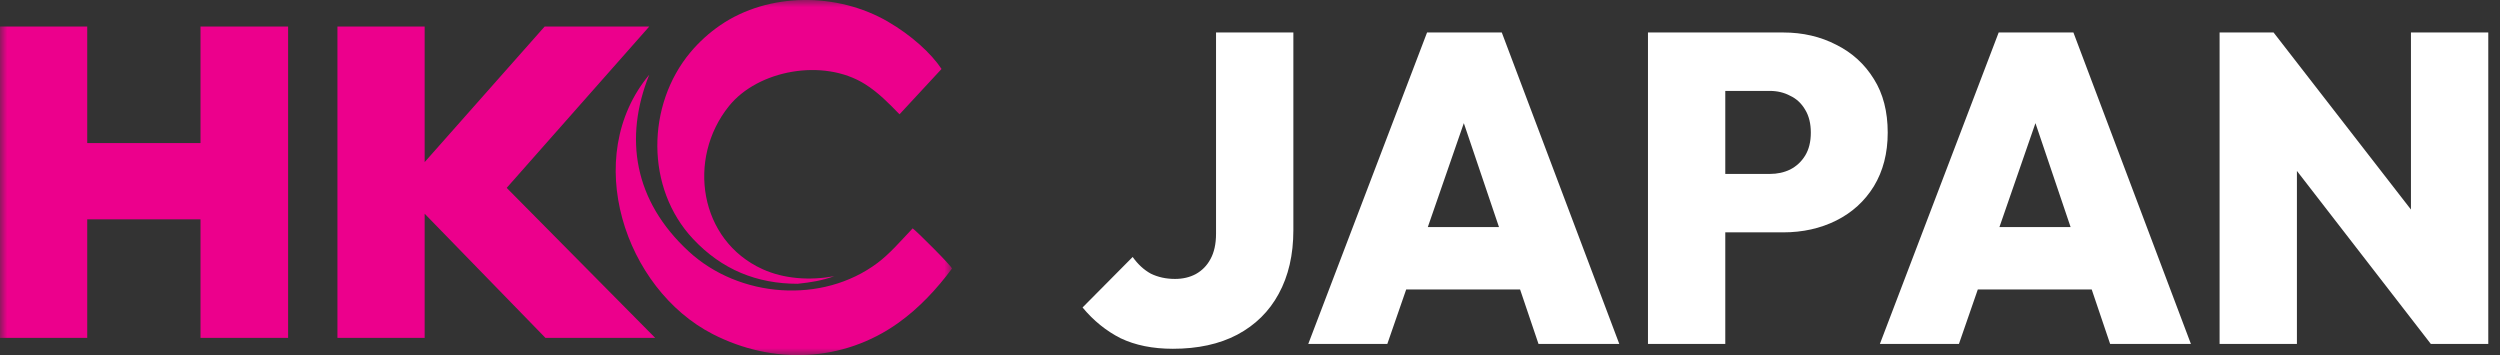 <svg width="176" height="25" viewBox="0 0 176 25" fill="none" xmlns="http://www.w3.org/2000/svg">
<rect x="0" y="0" width="176" height="25" fill="#333333" stroke="none"/>
<path d="M82.568 24.554C81.149 24.554 79.922 24.306 78.888 23.811C77.874 23.296 76.982 22.574 76.212 21.646L79.74 18.09C80.105 18.605 80.53 18.997 81.017 19.265C81.524 19.513 82.091 19.636 82.72 19.636C83.267 19.636 83.754 19.523 84.18 19.296C84.626 19.049 84.971 18.698 85.214 18.245C85.477 17.77 85.609 17.173 85.609 16.451V2.287H91.053V16.204C91.053 17.935 90.708 19.43 90.019 20.688C89.35 21.925 88.377 22.884 87.099 23.564C85.842 24.224 84.332 24.554 82.568 24.554ZM92.102 24.213L100.465 2.287H105.726L113.998 24.213H108.311L102.077 5.782H104.054L97.667 24.213H92.102ZM97.18 20.379V15.987H109.072V20.379H97.18ZM120.335 16.358V12.245H124.593C125.12 12.245 125.596 12.142 126.022 11.936C126.468 11.709 126.823 11.379 127.087 10.946C127.35 10.513 127.482 9.977 127.482 9.338C127.482 8.699 127.35 8.163 127.087 7.73C126.823 7.276 126.468 6.946 126.022 6.74C125.596 6.513 125.12 6.4 124.593 6.4H120.335V2.287H125.536C126.914 2.287 128.161 2.576 129.276 3.153C130.391 3.709 131.273 4.514 131.922 5.565C132.571 6.596 132.895 7.854 132.895 9.338C132.895 10.781 132.571 12.039 131.922 13.111C131.273 14.162 130.391 14.966 129.276 15.523C128.161 16.08 126.914 16.358 125.536 16.358H120.335ZM116.017 24.213V2.287H121.46V24.213H116.017ZM132.344 24.213L140.707 2.287H145.968L154.24 24.213H148.553L142.319 5.782H144.296L137.909 24.213H132.344ZM137.423 20.379V15.987H149.314V20.379H137.423ZM156.259 24.213V2.287H160.06L161.703 6.771V24.213H156.259ZM171.13 24.213L158.54 7.946L160.06 2.287L172.681 18.554L171.13 24.213ZM171.13 24.213L169.731 19.605V2.287H175.175V24.213H171.13Z" fill="white"/>
<mask id="mask0_14_278" style="mask-type:luminance" maskUnits="userSpaceOnUse" x="0" y="0" width="68" height="25">
<path d="M0 0H67.016V25H0V0Z" fill="white"/>
</mask>
<g mask="url(#mask0_14_278)">
<path fill-rule="evenodd" clip-rule="evenodd" d="M6.141 15.442H14.115V23.784H20.283V1.869H14.115V10.07H6.141V1.869H0V23.784H6.141V15.442ZM45.706 5.262C43.918 9.721 44.625 14.139 48.487 17.701C52.042 20.978 57.888 21.428 61.775 18.513C62.647 17.858 63.392 16.984 64.251 16.077C64.53 16.267 67.019 18.751 67.019 18.908C65.978 20.313 64.727 21.672 63.236 22.735C59.351 25.505 54.425 25.696 50.18 23.522C43.978 20.347 40.886 11.053 45.706 5.262ZM35.671 13.227L46.123 23.784H38.397L29.896 15.046V23.784H23.756V1.869H29.896V11.411L38.343 1.869H45.706L35.671 13.227ZM51.318 7.47C53.363 4.926 57.96 4.081 60.892 5.919C61.818 6.499 62.575 7.271 63.326 8.048L66.285 4.855C65.551 3.746 64.154 2.477 62.5 1.518C58.966 -0.53 54.138 -0.567 50.709 1.774C49.924 2.311 49.212 2.957 48.601 3.688C45.51 7.392 45.43 13.24 48.794 16.824C50.823 18.986 53.287 19.978 56.158 19.978C57.115 19.876 57.824 19.762 58.732 19.445C57.007 19.759 55.191 19.637 53.673 18.945C49.227 16.92 48.336 11.175 51.318 7.47Z" fill="#EC008C"/>
</g>
</svg>
